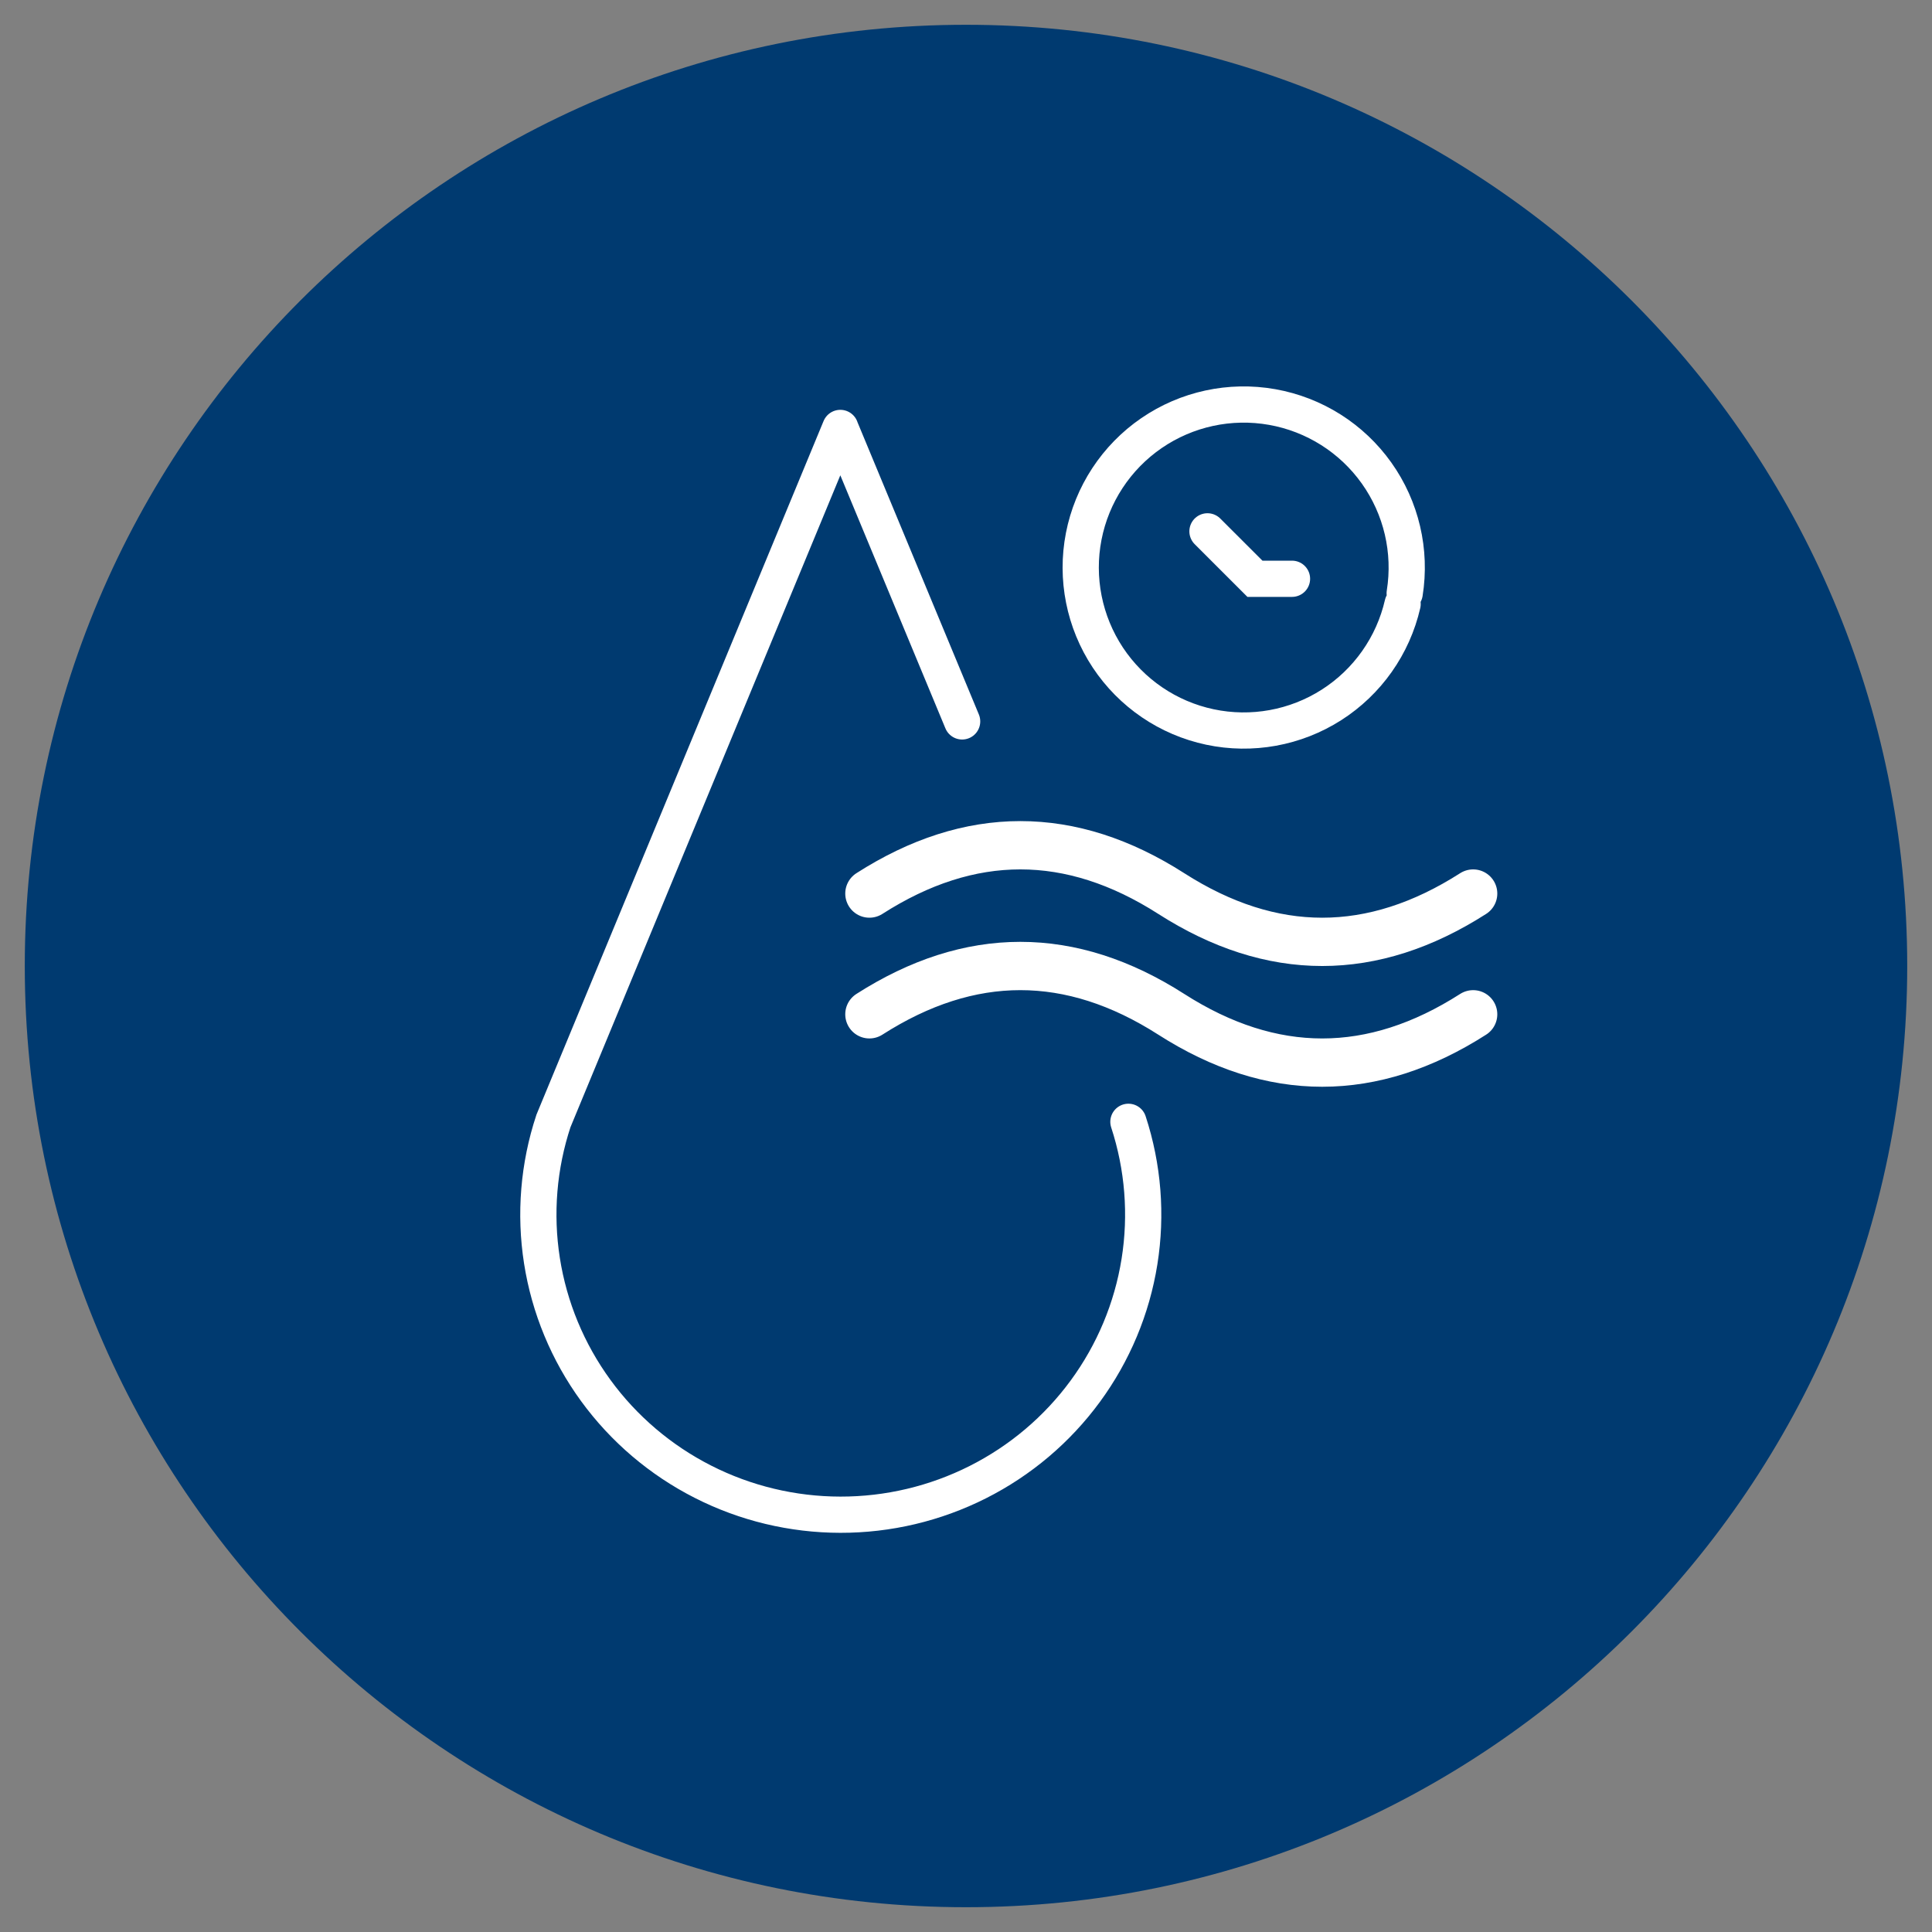 <svg xmlns="http://www.w3.org/2000/svg" fill="none" viewBox="0 0 80 80" height="80" width="80">
<rect x="0" y="0" width="80" height="80" fill="#808080" stroke="none"/>
<path fill="#003A70" d="M40 78.974C61.525 78.974 78.974 61.525 78.974 40C78.974 18.475 61.525 1.026 40 1.026C18.475 1.026 1.026 18.475 1.026 40C1.026 61.525 18.475 78.974 40 78.974Z"></path>
<path stroke-linecap="round" stroke-width="1.5" stroke="white" d="M46.725 46.452C47.336 48.319 47.493 50.303 47.183 52.242C46.873 54.181 46.104 56.019 44.94 57.606C43.777 59.193 42.251 60.484 40.487 61.373C38.724 62.262 36.774 62.724 34.796 62.721C32.818 62.718 30.869 62.251 29.109 61.356C27.348 60.462 25.826 59.166 24.667 57.575C23.508 55.985 22.745 54.144 22.441 52.205C22.137 50.265 22.3 48.282 22.917 46.417L34.796 17.72M34.795 17.724C36.733 22.389 38.316 26.202 39.84 29.872"></path>
<path stroke-linecap="round" stroke-width="2" stroke="white" d="M36 37C40.167 34.333 44.333 34.333 48.5 37C52.667 39.667 56.833 39.667 61 37"></path>
<path stroke-linecap="round" stroke-width="2" stroke="white" d="M36 42C40.167 39.333 44.333 39.333 48.5 42C52.667 44.667 56.833 44.667 61 42"></path>
<path stroke-linecap="round" stroke-width="1.5" stroke="white" d="M58.079 25.01C57.683 26.736 56.624 28.237 55.132 29.19C53.639 30.142 51.832 30.47 50.1 30.103C48.368 29.736 46.85 28.703 45.872 27.227C44.895 25.75 44.536 23.949 44.874 22.211C45.212 20.473 46.22 18.937 47.679 17.935C49.139 16.933 50.934 16.545 52.678 16.854C54.421 17.163 55.974 18.144 57 19.587C58.026 21.029 58.445 22.818 58.165 24.566"></path>
<path stroke-linecap="round" stroke-width="1.5" stroke="white" d="M49.999 22.002L51.964 23.966L53.499 23.966"></path>
</svg>
